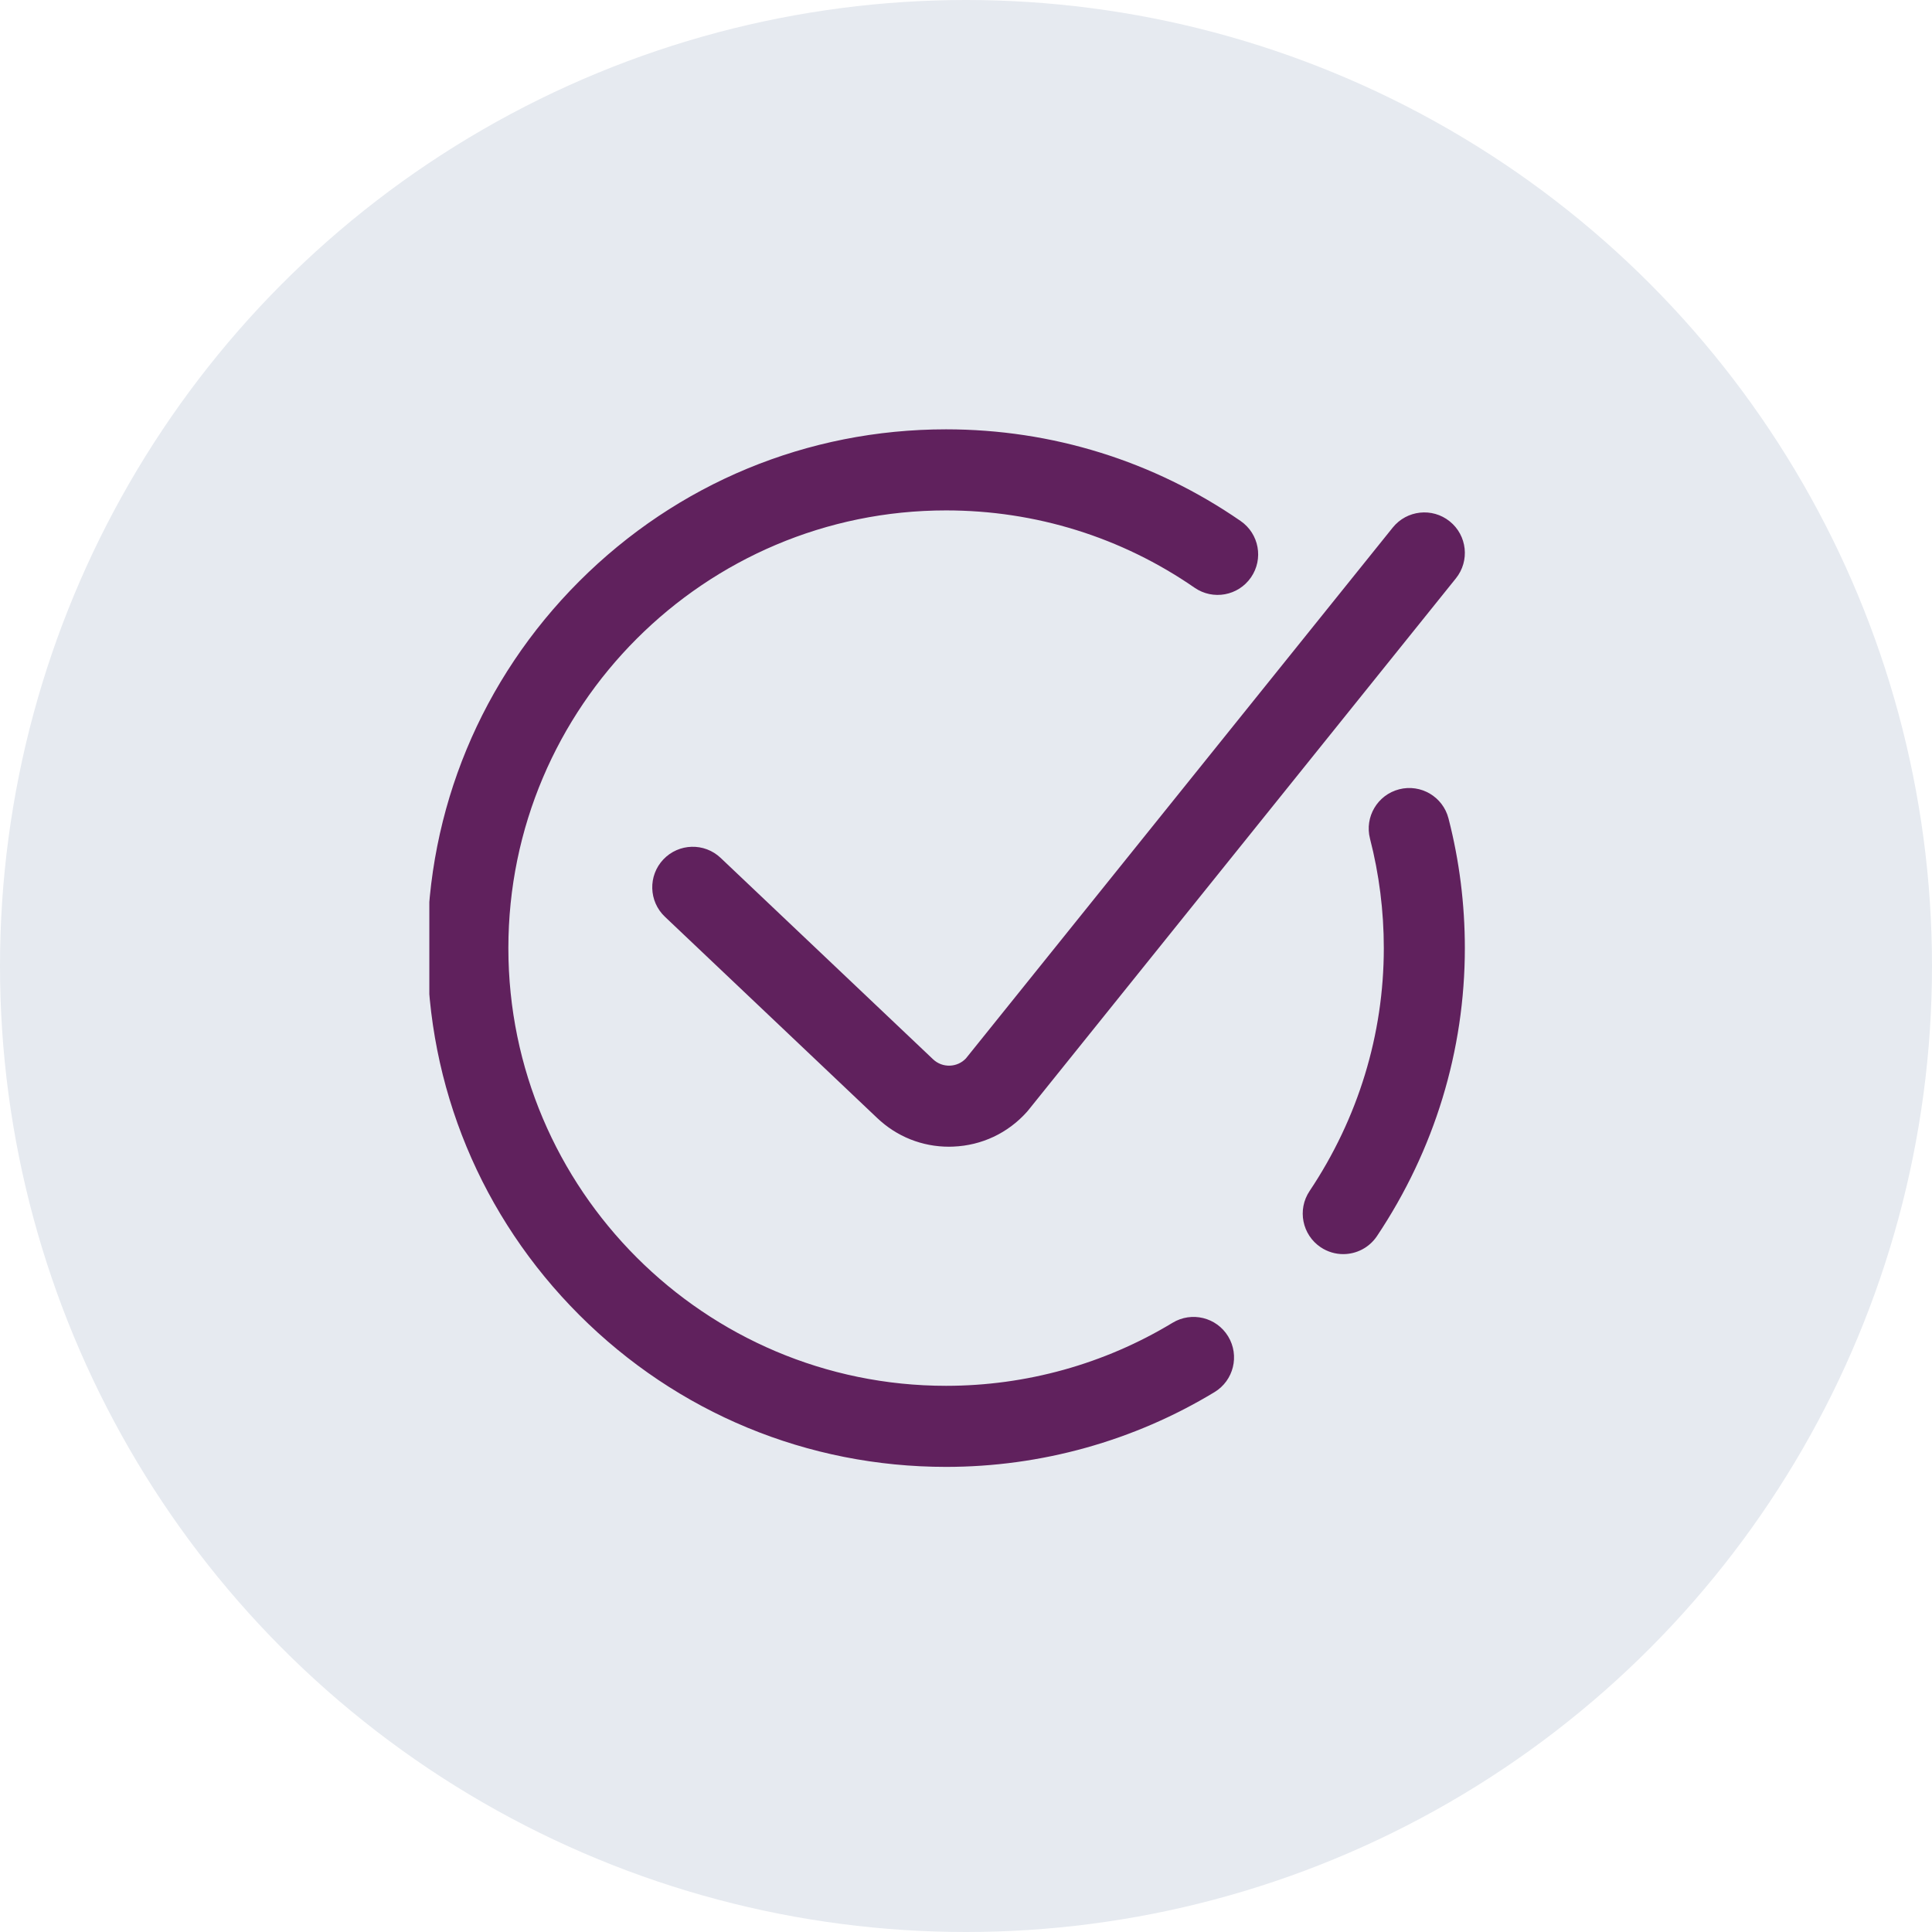 <svg width="54" height="54" viewBox="0 0 54 54" fill="none" xmlns="http://www.w3.org/2000/svg">
<circle cx="27" cy="27" r="27" fill="#E6EAF0"/>
<g clip-path="url(#clip0_2401_515)">
<path d="M40.943 26.5C40.943 29.362 40.094 32.145 38.487 34.549C38.268 34.876 37.909 35.053 37.544 35.053C37.327 35.053 37.109 34.991 36.915 34.862C36.395 34.514 36.255 33.81 36.603 33.29C37.96 31.26 38.678 28.912 38.678 26.5C38.678 25.463 38.548 24.434 38.292 23.441C38.136 22.835 38.501 22.217 39.107 22.061C39.713 21.905 40.331 22.27 40.486 22.876C40.79 24.054 40.943 25.273 40.943 26.5ZM32.772 36.973C30.869 38.125 28.681 38.734 26.443 38.734C19.697 38.734 14.209 33.246 14.209 26.5C14.209 19.754 19.697 14.266 26.443 14.266C28.941 14.266 31.343 15.013 33.389 16.427C33.904 16.783 34.609 16.654 34.965 16.139C35.321 15.624 35.192 14.919 34.677 14.563C32.25 12.886 29.403 12 26.443 12C22.57 12 18.929 13.508 16.19 16.247C13.452 18.986 11.943 22.627 11.943 26.5C11.943 30.373 13.452 34.014 16.19 36.753C18.929 39.492 22.57 41 26.443 41C29.095 41 31.689 40.277 33.946 38.91C34.481 38.586 34.652 37.89 34.328 37.354C34.004 36.819 33.307 36.648 32.772 36.973ZM26.553 29.785C26.373 29.792 26.206 29.728 26.076 29.604L20.143 23.979C19.689 23.548 18.972 23.567 18.541 24.021C18.111 24.475 18.13 25.192 18.584 25.623L24.516 31.247C25.063 31.768 25.772 32.051 26.523 32.051C26.563 32.051 26.604 32.05 26.644 32.048C27.439 32.016 28.17 31.672 28.701 31.079C28.714 31.064 28.727 31.049 28.74 31.033L40.693 16.165C41.085 15.677 41.008 14.964 40.52 14.572C40.033 14.18 39.32 14.258 38.928 14.745L26.997 29.584C26.88 29.707 26.723 29.778 26.553 29.785Z" fill="#60215D"/>
</g>
<defs>
<clipPath id="clip0_2401_515">
<rect width="29" height="29" fill="white" transform="translate(12 12)"/>
</clipPath>
</defs>
</svg>
